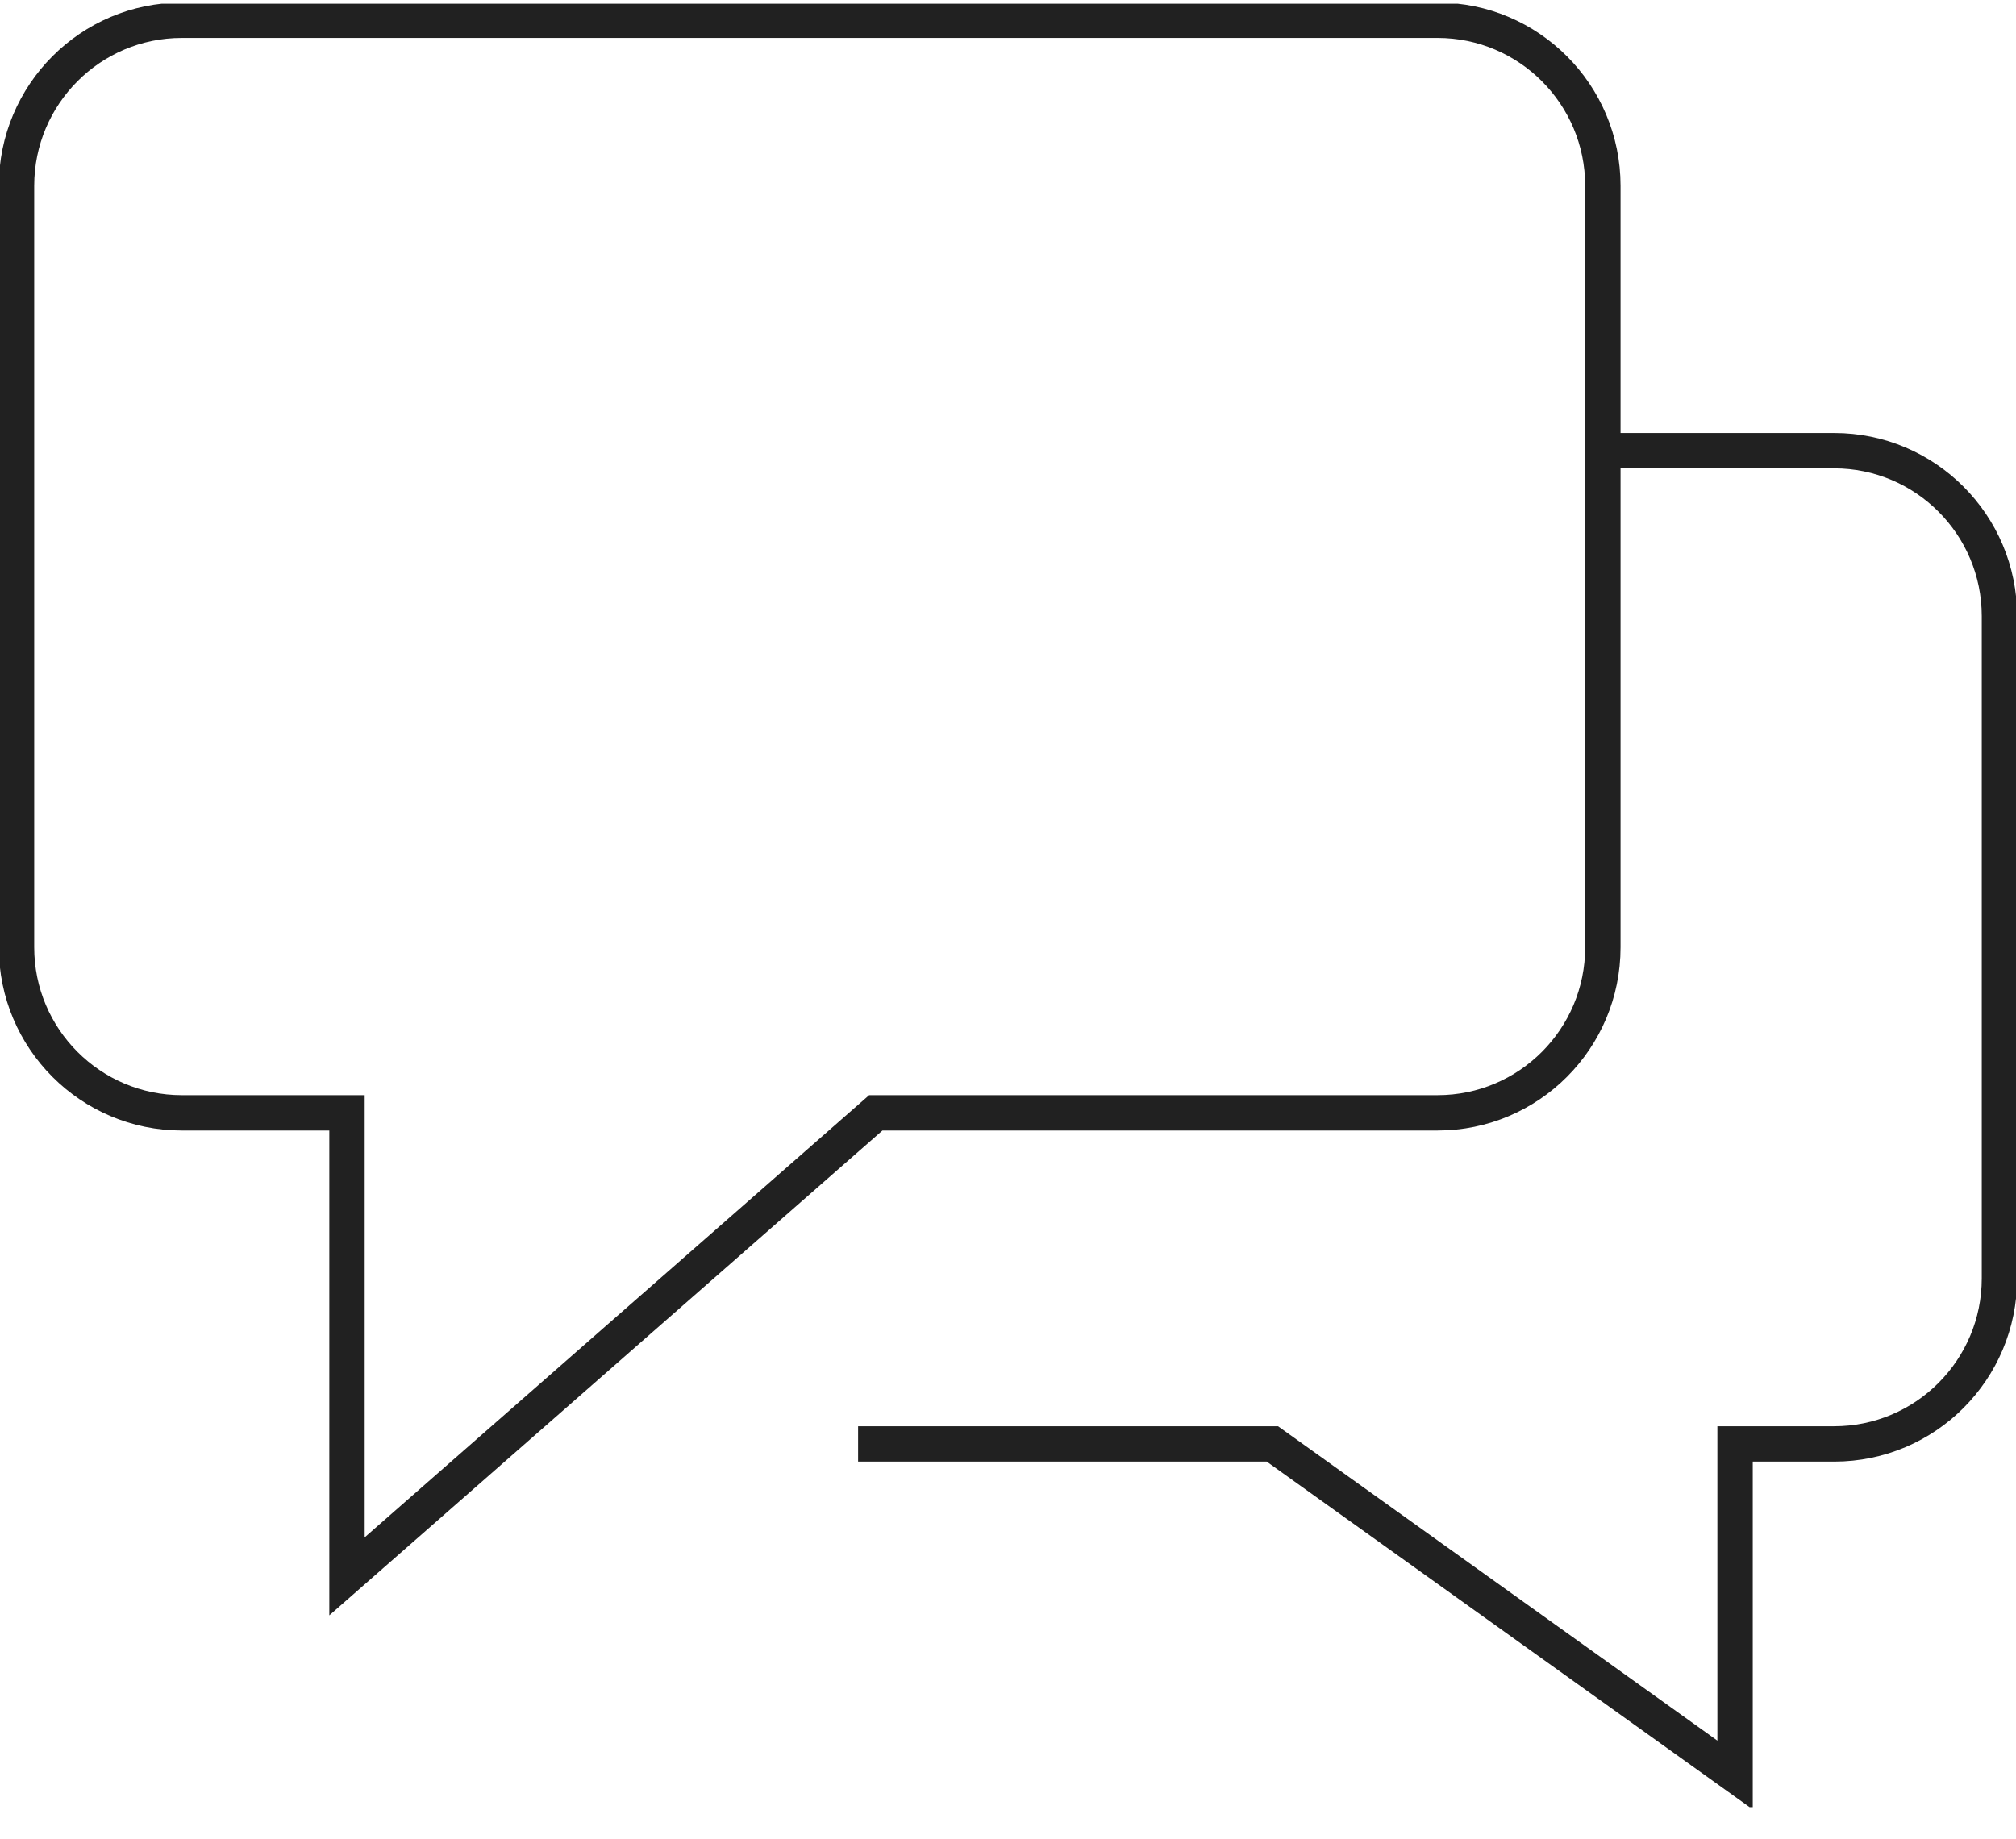 <svg width="57" height="52" viewBox="0 0 57 52" fill="none" xmlns="http://www.w3.org/2000/svg">
<g clip-path="url(#clip0_301_438)">
<path d="M45.319 12.745H51.86C54.439 12.745 56.532 14.842 56.532 17.426V36.152C56.532 38.736 54.439 40.834 51.86 40.834H49.057V50.197L35.975 40.834H24.762" stroke="#212121" stroke-miterlimit="10" stroke-linecap="square"/>
<path d="M40.647 0.573H5.139C2.56 0.573 0.467 2.671 0.467 5.255V26.79C0.467 29.374 2.56 31.471 5.139 31.471H9.811V44.579L24.762 31.471H40.647C43.226 31.471 45.319 29.374 45.319 26.79V5.255C45.319 2.671 43.226 0.573 40.647 0.573Z" stroke="#212121" stroke-miterlimit="10" stroke-linecap="square"/>
</g>
<defs>
<clipPath id="clip0_301_438">
<rect width="57" height="51" fill="white" transform="translate(0 0.105)"/>
</clipPath>
</defs>
</svg>
